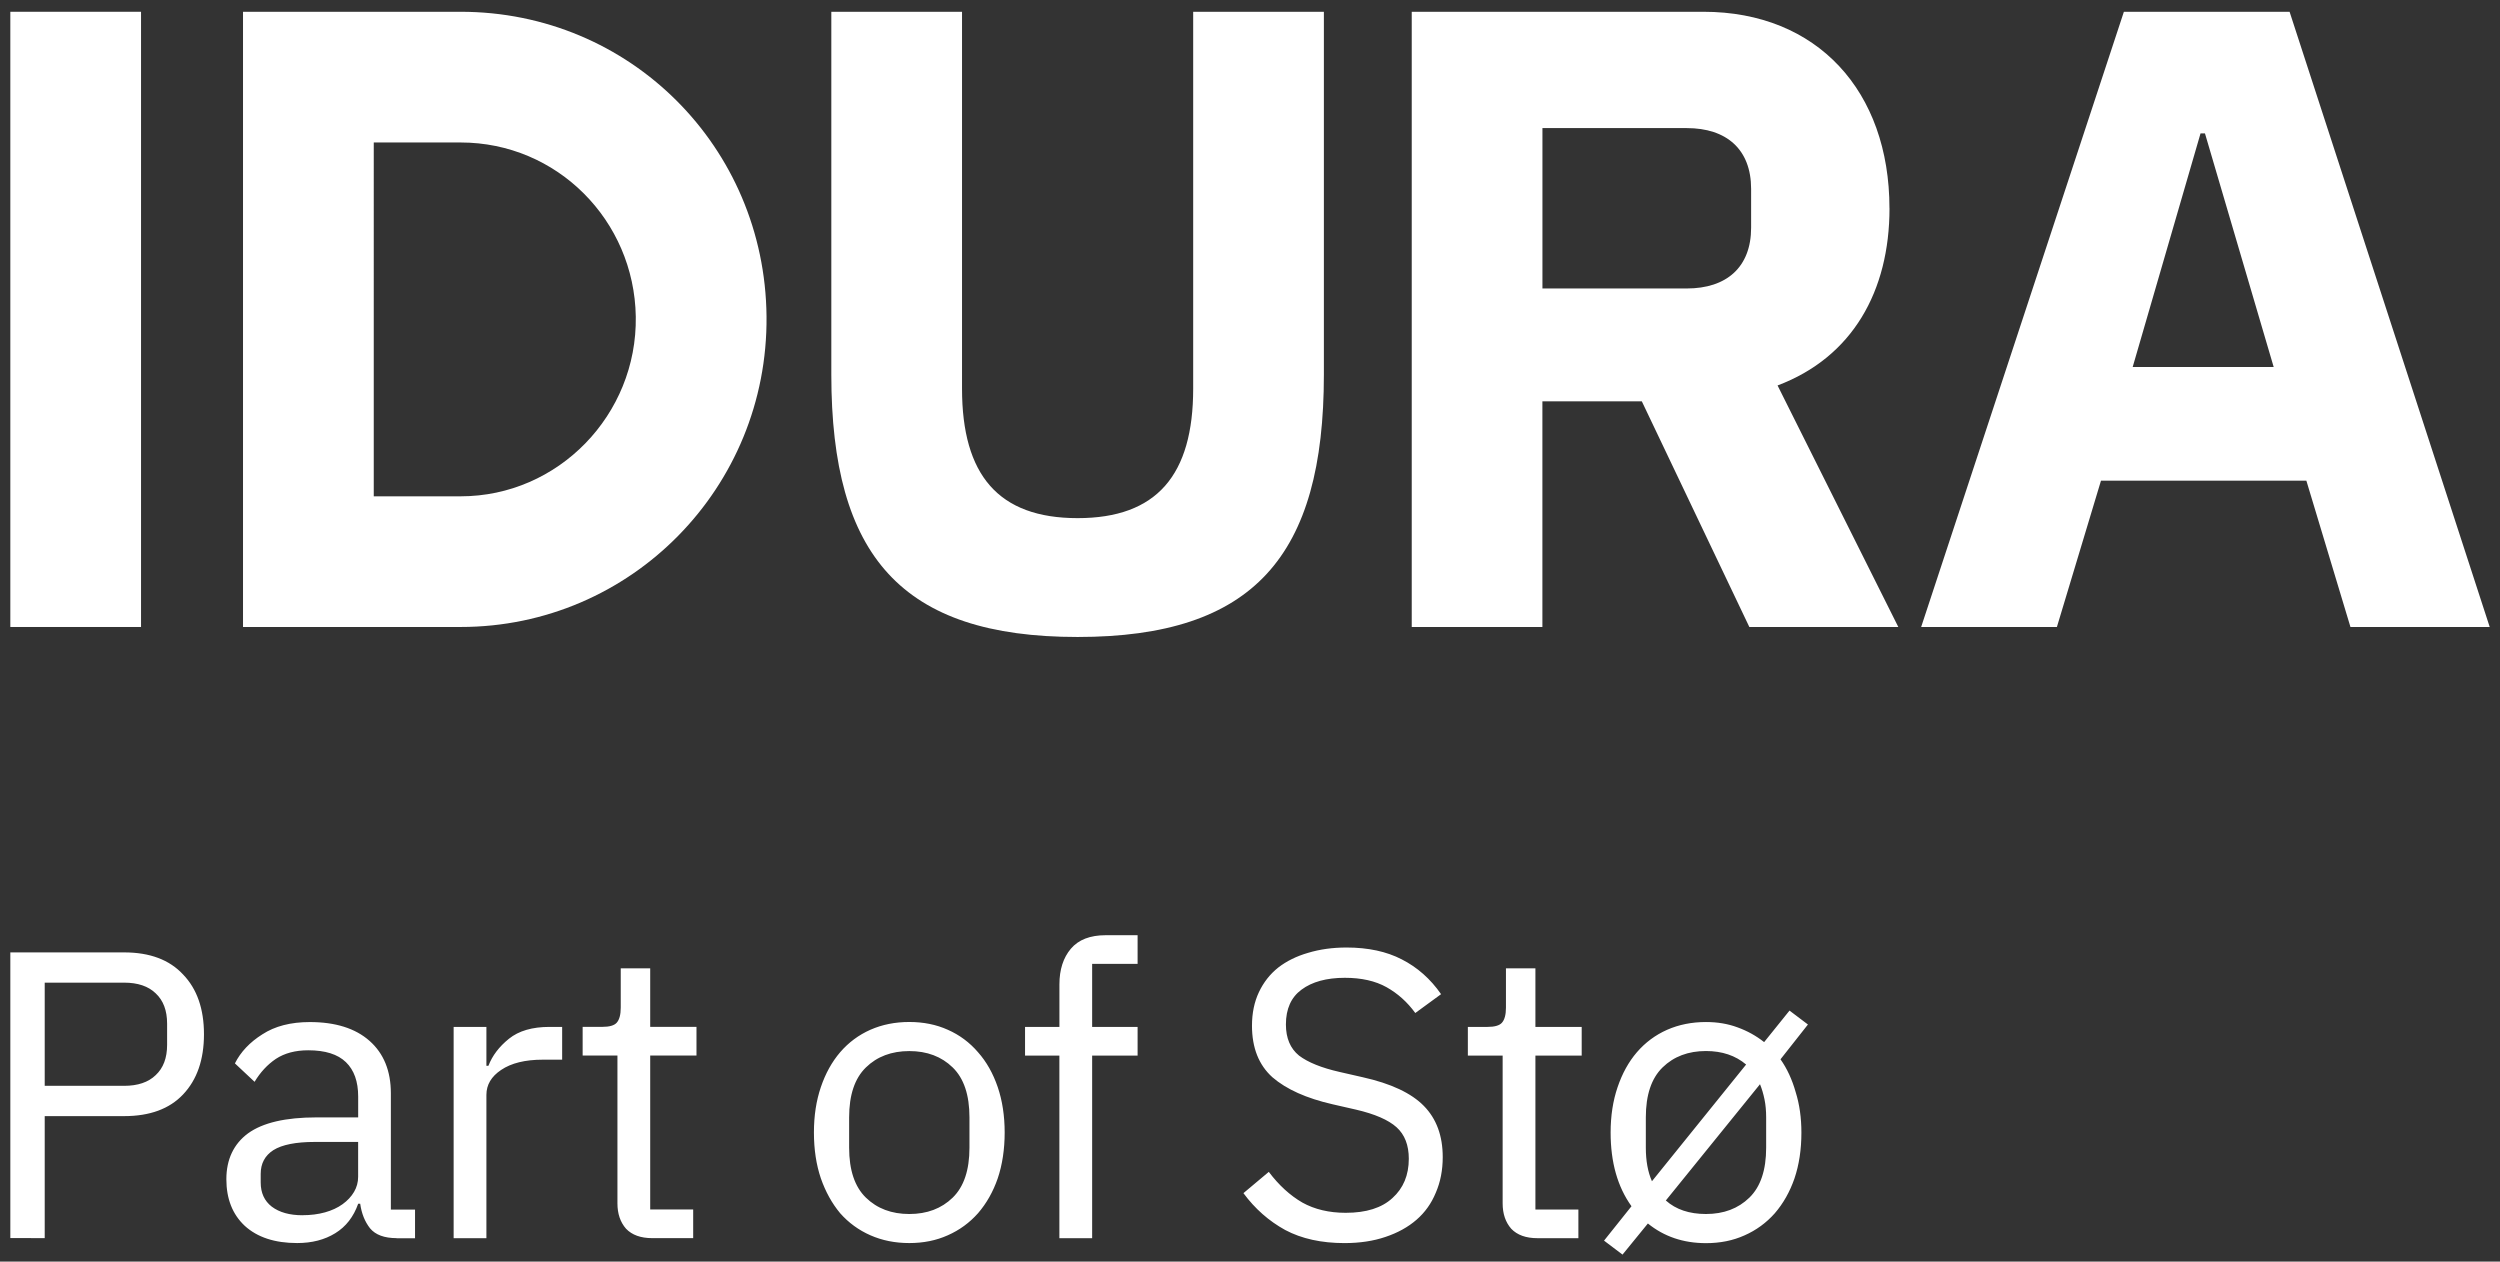 <?xml version="1.0" encoding="UTF-8"?>
<svg id="Layer_1" data-name="Layer 1" xmlns="http://www.w3.org/2000/svg" viewBox="0 0 605 305.31">
  <rect x="0" y="0" width="605" height="305.31" fill="#333333" stroke="none"/>
  <defs>
    <style>
      .cls-1 {
        fill: #fff;
        stroke-width: 0px;
      }
    </style>
  </defs>
  <g>
    <path class="cls-1" d="m58.81,2.85v148.88h52.66c41.29,0,74.43-33.79,74.03-75.17-.39-40.99-33.05-73.71-74.03-73.71h-52.66Zm31.64,117.26V34.48h21.02c23.32,0,42.02,18.83,42.39,42.15.36,23.74-18.74,43.48-42.39,43.48h-21.02Z"/>
    <path class="cls-1" d="m288.75,94.06c0,20.89-8.79,31.33-27.97,31.33s-27.97-10.44-27.97-31.33V2.85h-31.63v87.8c0,43.9,16.97,63.5,59.6,63.5s59.6-19.6,59.6-63.5V2.85h-31.63v91.21Z"/>
    <rect class="cls-1" x="2.5" y="2.85" width="31.63" height="148.88"/>
    <path class="cls-1" d="m457.25,50.41h0c0-28.37-17.49-47.56-45.01-47.56h-70.6v148.88h31.62v-54.61h24.06l26.02,54.61h36.05l-29.22-58.45c18.13-6.83,27.09-22.83,27.09-42.87m-33.49,4.69c0,9.6-5.98,14.71-15.57,14.71h-34.93V31h34.93c9.6,0,15.57,5.12,15.57,14.71v9.39Z"/>
    <path class="cls-1" d="m554.08,2.85h-40.1l-49.06,148.88h32.85l10.67-35.41h49.7l10.67,35.41h33.7L554.08,2.85Zm-37.97,85.96l16.42-56.53h1.07l16.63,56.53h-34.13Z"/>
  </g>
  <path class="cls-1" d="m2.5,299.63v-69.15h27.54c6.21,0,10.96,1.78,14.27,5.35,3.37,3.5,5.05,8.32,5.05,14.46s-1.68,11-5.05,14.56c-3.3,3.5-8.06,5.25-14.27,5.25H10.82v29.52H2.5Zm8.32-36.86h19.22c3.3,0,5.85-.86,7.63-2.58,1.85-1.72,2.77-4.16,2.77-7.33v-5.15c0-3.17-.92-5.61-2.77-7.33-1.78-1.72-4.33-2.58-7.63-2.58H10.82v24.97Zm85.17,36.86c-2.97,0-5.12-.79-6.44-2.38-1.25-1.59-2.05-3.57-2.38-5.94h-.49c-1.12,3.17-2.97,5.55-5.55,7.13-2.57,1.59-5.65,2.38-9.21,2.38-5.42,0-9.64-1.39-12.68-4.16-2.97-2.77-4.46-6.54-4.46-11.29s1.75-8.52,5.25-11.1c3.57-2.58,9.08-3.86,16.55-3.86h10.1v-5.05c0-3.63-.99-6.41-2.97-8.32-1.98-1.92-5.02-2.87-9.12-2.87-3.1,0-5.71.69-7.83,2.08-2.05,1.39-3.76,3.24-5.15,5.55l-4.76-4.46c1.39-2.77,3.6-5.12,6.64-7.03,3.04-1.98,6.87-2.97,11.49-2.97,6.21,0,11.03,1.52,14.46,4.56,3.43,3.04,5.15,7.27,5.15,12.68v28.14h5.85v6.94h-4.46Zm-22.79-5.55c1.98,0,3.8-.23,5.45-.69,1.65-.46,3.07-1.12,4.26-1.98s2.11-1.85,2.77-2.97c.66-1.12.99-2.34.99-3.67v-8.42h-10.5c-4.56,0-7.89.66-10.01,1.98-2.05,1.32-3.07,3.24-3.07,5.75v2.08c0,2.51.89,4.46,2.68,5.85,1.85,1.39,4.33,2.08,7.43,2.08Zm36.58,5.55v-51.12h7.93v9.41h.49c.93-2.44,2.58-4.62,4.96-6.54,2.38-1.92,5.65-2.87,9.81-2.87h3.07v7.93h-4.66c-4.29,0-7.66.83-10.1,2.48-2.38,1.59-3.57,3.6-3.57,6.04v34.68h-7.93Zm48.06,0c-2.77,0-4.89-.76-6.34-2.28-1.39-1.59-2.08-3.63-2.08-6.14v-35.77h-8.42v-6.94h4.76c1.72,0,2.87-.33,3.47-.99.66-.73.99-1.95.99-3.67v-9.51h7.13v14.17h11.2v6.94h-11.2v37.25h10.4v6.94h-9.91Zm62.21,1.19c-3.44,0-6.57-.63-9.41-1.88-2.84-1.25-5.29-3.04-7.33-5.35-1.98-2.38-3.53-5.19-4.66-8.42-1.12-3.3-1.68-7-1.68-11.1s.56-7.69,1.68-11c1.12-3.3,2.68-6.11,4.66-8.42,2.05-2.38,4.49-4.19,7.33-5.45,2.84-1.25,5.98-1.88,9.41-1.88s6.54.63,9.31,1.88c2.84,1.25,5.29,3.07,7.33,5.45,2.05,2.31,3.63,5.12,4.76,8.42,1.12,3.3,1.68,6.97,1.68,11s-.56,7.79-1.68,11.1c-1.12,3.24-2.71,6.04-4.76,8.42-2.05,2.31-4.49,4.1-7.33,5.35-2.77,1.25-5.88,1.88-9.31,1.88Zm0-7.03c4.29,0,7.79-1.32,10.5-3.96,2.71-2.64,4.06-6.67,4.06-12.09v-7.33c0-5.42-1.35-9.45-4.06-12.09-2.71-2.64-6.21-3.96-10.5-3.96s-7.8,1.32-10.5,3.96c-2.71,2.64-4.06,6.67-4.06,12.09v7.33c0,5.42,1.35,9.45,4.06,12.09,2.71,2.64,6.21,3.96,10.5,3.96Zm36.33-38.34h-8.32v-6.94h8.32v-10.3c0-3.57.93-6.44,2.77-8.62,1.85-2.18,4.66-3.27,8.42-3.27h7.73v6.94h-11v15.26h11v6.94h-11v44.19h-7.93v-44.19Zm69.01,45.38c-5.61,0-10.4-1.06-14.37-3.17-3.96-2.18-7.33-5.15-10.11-8.92l6.14-5.15c2.44,3.24,5.15,5.71,8.12,7.43,2.97,1.65,6.47,2.48,10.5,2.48,4.96,0,8.72-1.19,11.3-3.57,2.64-2.38,3.96-5.55,3.96-9.51,0-3.3-.99-5.85-2.97-7.63-1.98-1.78-5.25-3.2-9.81-4.26l-5.65-1.29c-6.34-1.45-11.2-3.63-14.57-6.54-3.3-2.97-4.95-7.13-4.95-12.48,0-3.04.56-5.75,1.68-8.12,1.12-2.38,2.68-4.36,4.66-5.94,2.05-1.59,4.46-2.77,7.23-3.57,2.84-.86,5.94-1.29,9.31-1.29,5.22,0,9.68.96,13.37,2.87,3.77,1.92,6.94,4.72,9.51,8.42l-6.24,4.56c-1.92-2.64-4.23-4.72-6.94-6.24-2.71-1.52-6.08-2.28-10.1-2.28-4.43,0-7.93.96-10.5,2.87-2.51,1.85-3.77,4.66-3.77,8.42,0,3.3,1.06,5.81,3.17,7.53,2.18,1.65,5.45,2.97,9.81,3.96l5.65,1.29c6.8,1.52,11.72,3.83,14.76,6.94,3.04,3.1,4.56,7.23,4.56,12.38,0,3.17-.56,6.04-1.68,8.62-1.06,2.58-2.61,4.76-4.66,6.54-2.05,1.78-4.56,3.17-7.53,4.16-2.91.99-6.21,1.49-9.91,1.49Zm46.67-1.19c-2.77,0-4.89-.76-6.34-2.28-1.39-1.59-2.08-3.63-2.08-6.14v-35.77h-8.42v-6.94h4.76c1.72,0,2.87-.33,3.47-.99.66-.73.99-1.95.99-3.67v-9.51h7.13v14.17h11.2v6.94h-11.2v37.25h10.4v6.94h-9.91Zm16.12.59l6.64-8.32c-3.37-4.69-5.05-10.63-5.05-17.83,0-4.03.56-7.69,1.69-11,1.12-3.3,2.67-6.11,4.65-8.42,2.05-2.38,4.49-4.19,7.33-5.45,2.84-1.25,5.98-1.88,9.41-1.88,2.77,0,5.32.43,7.63,1.29,2.38.86,4.52,2.05,6.44,3.57l6.14-7.63,4.46,3.37-6.64,8.42c1.59,2.25,2.81,4.89,3.67,7.93.93,2.97,1.39,6.24,1.39,9.81,0,4.1-.56,7.79-1.68,11.1-1.12,3.24-2.71,6.04-4.76,8.42-2.05,2.31-4.49,4.1-7.33,5.35-2.77,1.25-5.88,1.88-9.31,1.88-5.48,0-10.17-1.59-14.07-4.76l-6.14,7.53-4.46-3.37Zm24.67-6.44c4.29,0,7.79-1.32,10.5-3.96,2.71-2.64,4.06-6.67,4.06-12.09v-7.33c0-1.59-.13-3.04-.4-4.36-.27-1.32-.63-2.54-1.09-3.67l-22.79,28.14c2.44,2.18,5.68,3.27,9.71,3.27Zm-14.56-16.05c0,3.17.49,5.88,1.48,8.12l22.79-28.24c-2.57-2.18-5.81-3.27-9.71-3.27-4.29,0-7.79,1.32-10.5,3.96-2.71,2.64-4.06,6.67-4.06,12.09v7.33Z"/>
</svg>